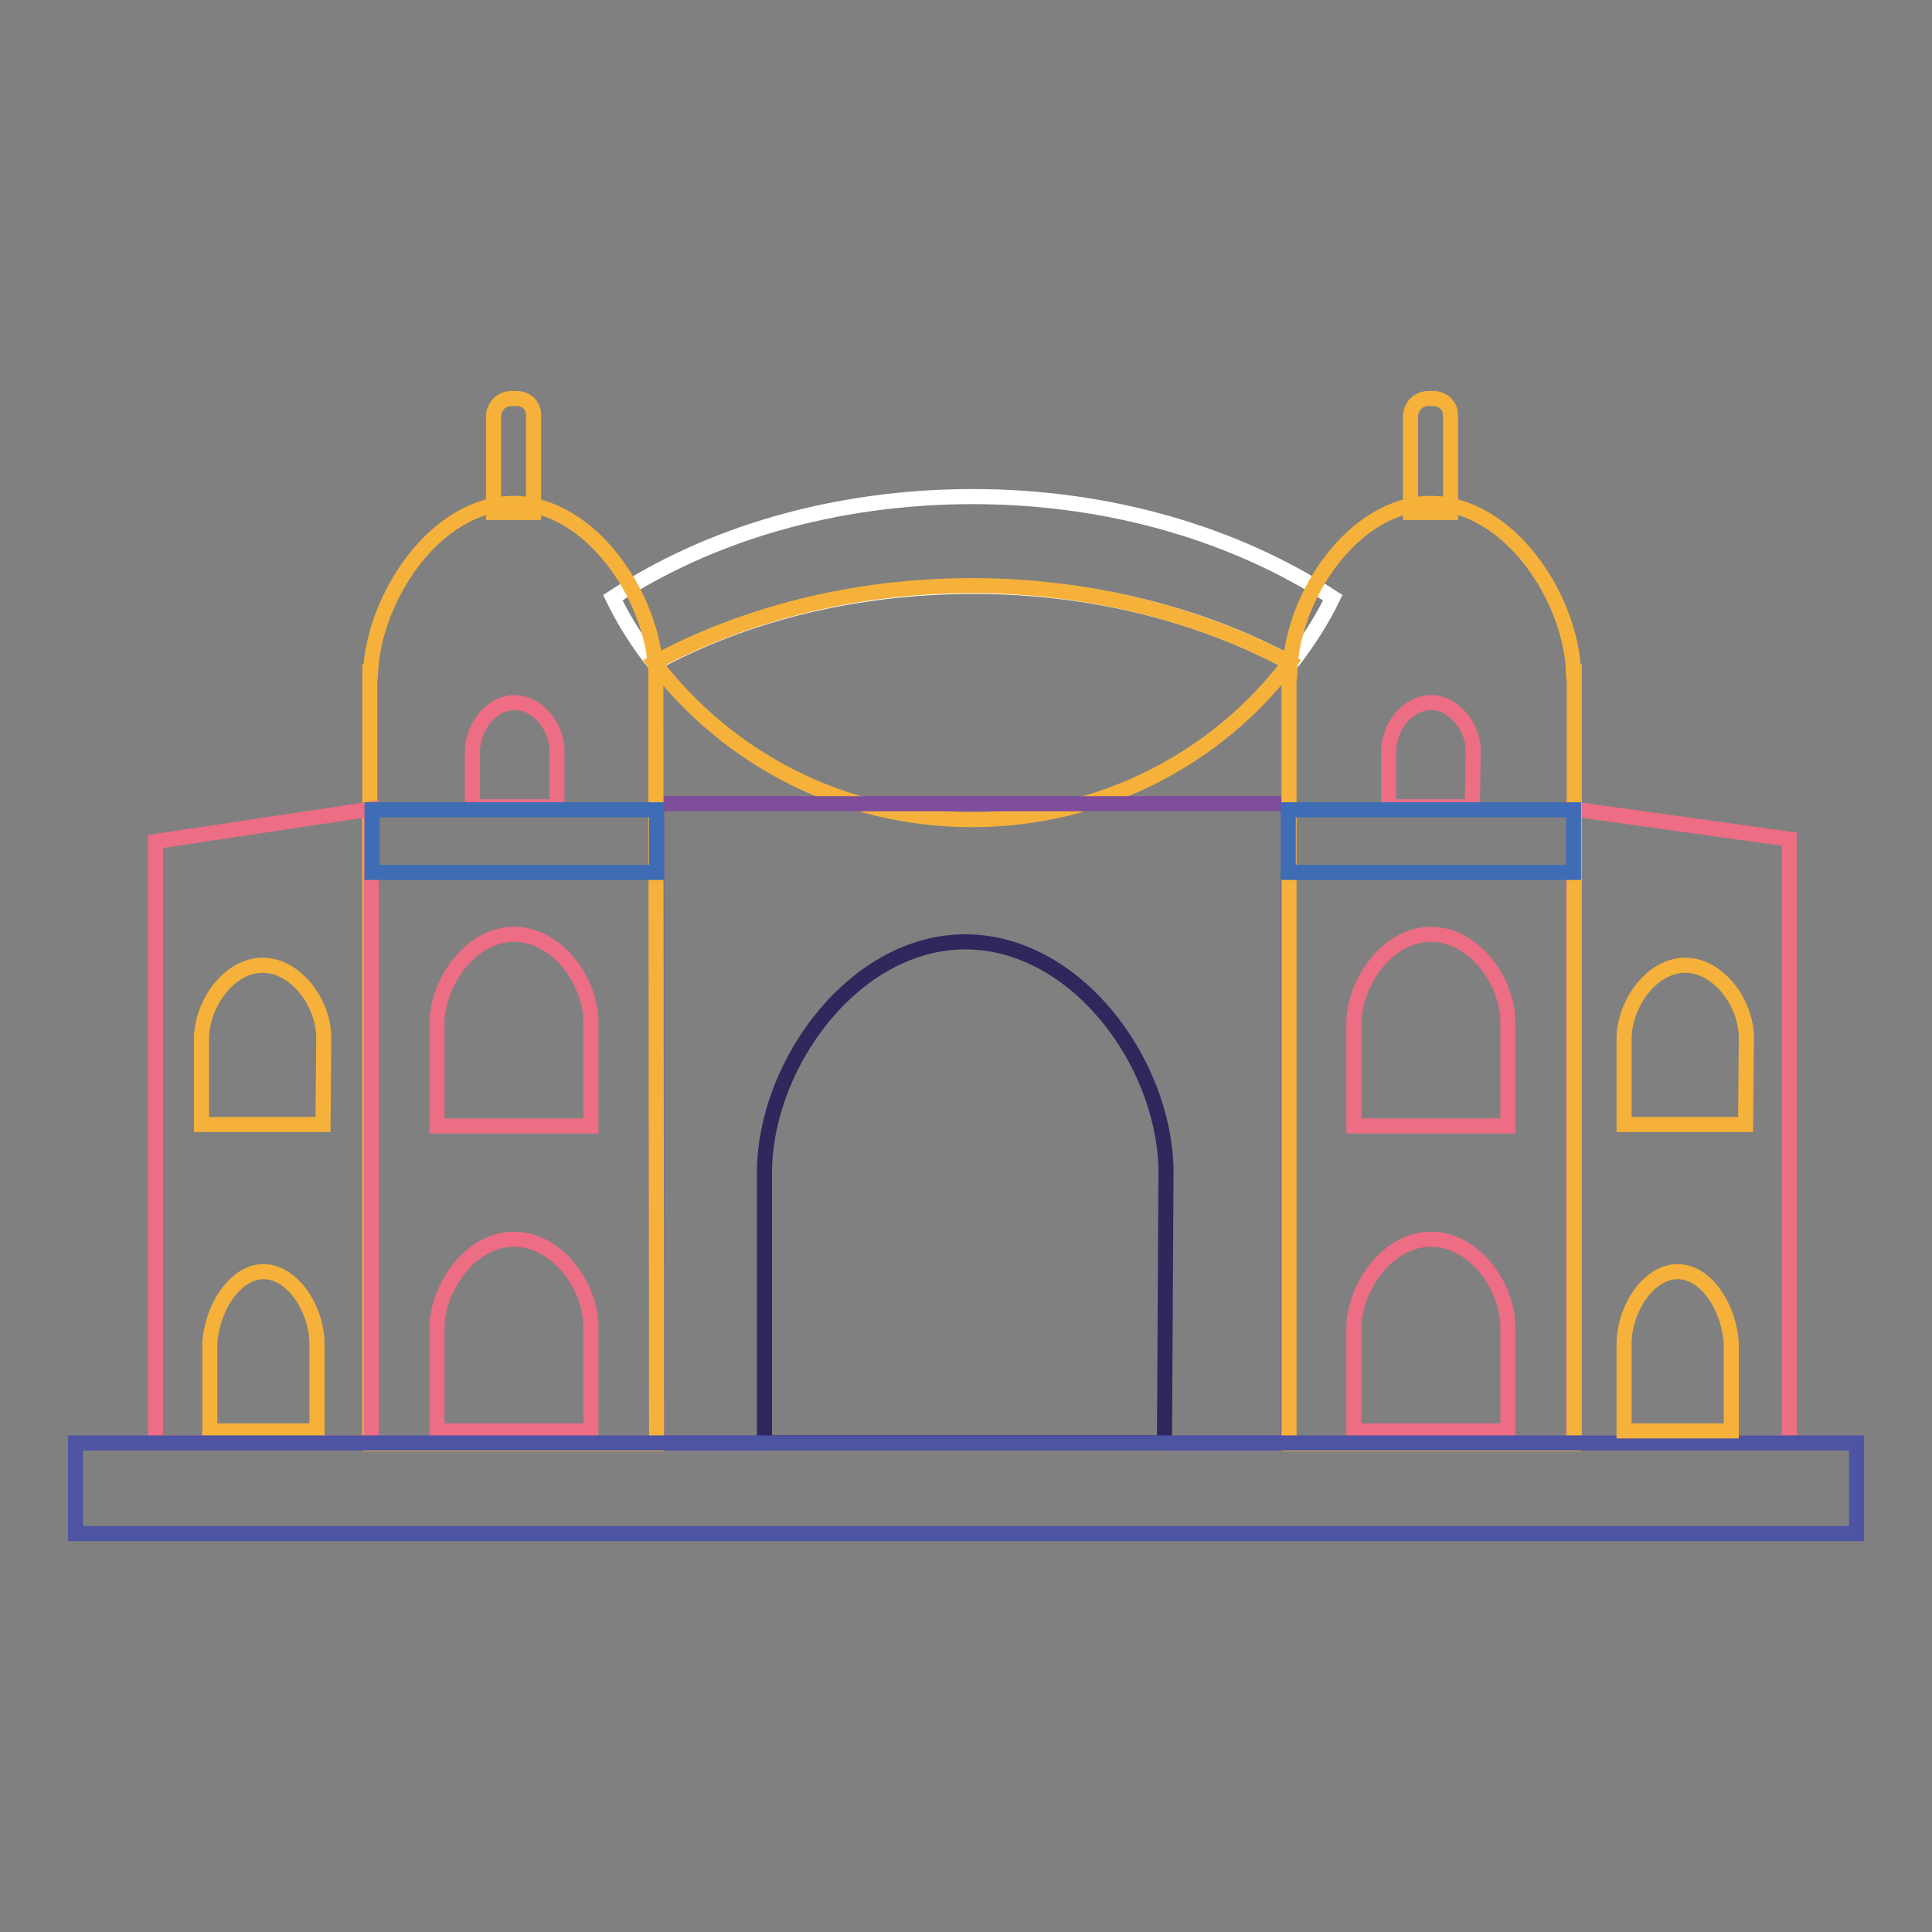 <?xml version="1.0" encoding="utf-8"?>
<!-- Svg Vector Icons : http://www.onlinewebfonts.com/icon -->
<!DOCTYPE svg PUBLIC "-//W3C//DTD SVG 1.1//EN" "http://www.w3.org/Graphics/SVG/1.1/DTD/svg11.dtd">
<svg version="1.1" xmlns="http://www.w3.org/2000/svg" xmlns:xlink="http://www.w3.org/1999/xlink" x="0px" y="0px" viewBox="0 0 256 256" enable-background="new 0 0 256 256" xml:space="preserve">
<rect x="0" y="0" width="256" height="256" fill="#808080" stroke="none"/>
<g> <path stroke-width="2" fill-opacity="0" stroke="#ec6d84"  d="M237.1,191.2h-28.6v-84l28.6,4V191.2z"/> <path stroke-width="2" fill-opacity="0" stroke="#ffffff"  d="M129,77.7c15.8,0,30.3,3.8,42.1,10.2c2.1-2.7,4-5.6,5.5-8.7c-12.7-8.3-29.4-13.4-47.7-13.4s-35,5-47.7,13.4 c1.5,3.1,3.4,6.1,5.5,8.7C98.6,81.4,113.2,77.7,129,77.7z"/> <path stroke-width="2" fill-opacity="0" stroke="#f5b13a"  d="M86.7,87.8c9.7,12.7,24.9,20.8,42.1,20.8c17.1,0,32.5-8.1,42.1-20.8c-11.8-6.3-26.4-10.2-42.1-10.2 S98.6,81.4,86.7,87.8z"/> <path stroke-width="2" fill-opacity="0" stroke="#7e4d9b"  d="M87,106.5h83.7v84.7H87V106.5z"/> <path stroke-width="2" fill-opacity="0" stroke="#f5b13a"  d="M208.5,89c-0.4-10-8.7-22.3-18.9-22.3c-10.2,0-18.4,12.3-18.7,22.3h-0.1v102.3h37.8V89z M86.9,89 c-0.4-10-8.7-22.3-18.9-22.3c-10.2,0-18.4,12.3-18.9,22.3H49v102.3H87L86.9,89z"/> <path stroke-width="2" fill-opacity="0" stroke="#2e285d"  d="M154.5,154.9c-0.3-14.3-12-30.1-26.6-30.1c-14.5,0-26.3,15.8-26.6,30.1v36.3h53L154.5,154.9z"/> <path stroke-width="2" fill-opacity="0" stroke="#ec6d84"  d="M78.3,135.3c-0.1-5.5-4.6-11.5-10.2-11.5c-5.6,0-10,6.1-10.2,11.5v13.9h20.4V135.3z M73.8,99.4 c0-3-2.5-6.3-5.6-6.3c-3.1,0-5.5,3.2-5.6,6.3v7.5h11.2V99.4L73.8,99.4z M195.2,99.4c0-3-2.5-6.3-5.6-6.3c-3.1,0-5.5,3.2-5.6,6.3 v7.5h11.1L195.2,99.4L195.2,99.4z M78.3,175.7c-0.1-5.5-4.6-11.5-10.2-11.5c-5.6,0-10,6.1-10.2,11.5v13.9h20.4V175.7z M199.8,135.3 c-0.1-5.5-4.6-11.5-10.2-11.5c-5.6,0-10,6.1-10.2,11.5v13.9h20.4V135.3z M199.8,175.7c-0.1-5.5-4.6-11.5-10.2-11.5 c-5.6,0-10,6.1-10.2,11.5v13.9h20.4V175.7z"/> <path stroke-width="2" fill-opacity="0" stroke="#f5b13a"  d="M231.4,137.5c0-4.6-3.7-9.6-8.1-9.6c-4.4,0-8,5-8.1,9.6V149h16.1L231.4,137.5L231.4,137.5z"/> <path stroke-width="2" fill-opacity="0" stroke="#ec6d84"  d="M20.6,191.2h28.6v-84l-28.6,4.3V191.2z"/> <path stroke-width="2" fill-opacity="0" stroke="#3e6db5"  d="M49.3,107.3H87v8.3H49.3V107.3z M170.7,107.3h37.8v8.3h-37.8V107.3z"/> <path stroke-width="2" fill-opacity="0" stroke="#f5b13a"  d="M42.9,137.5c0-4.6-3.7-9.6-8.1-9.6c-4.4,0-8,5-8.1,9.6V149h16.1L42.9,137.5z M42,178.1 c0-4.6-3.2-9.6-7.1-9.6c-3.8,0-6.9,5-7.1,9.6v11.5H42V178.1L42,178.1z"/> <path stroke-width="2" fill-opacity="0" stroke="#4c54a3"  d="M10,191.2h236v12H10V191.2z"/> <path stroke-width="2" fill-opacity="0" stroke="#f5b13a"  d="M68.4,52.8h-0.6c-1.3,0-2.4,1-2.4,2.4v12.7h5.3V55.2C70.8,53.8,69.8,52.8,68.4,52.8z M189.9,52.8h-0.6 c-1.3,0-2.4,1-2.4,2.4v12.7h5.3V55.2C192.3,53.8,191.2,52.8,189.9,52.8z M215.2,178.1c0-4.6,3.2-9.6,7.1-9.6s6.9,5,7.1,9.6v11.5 h-14.2V178.1L215.2,178.1z"/></g>
</svg>